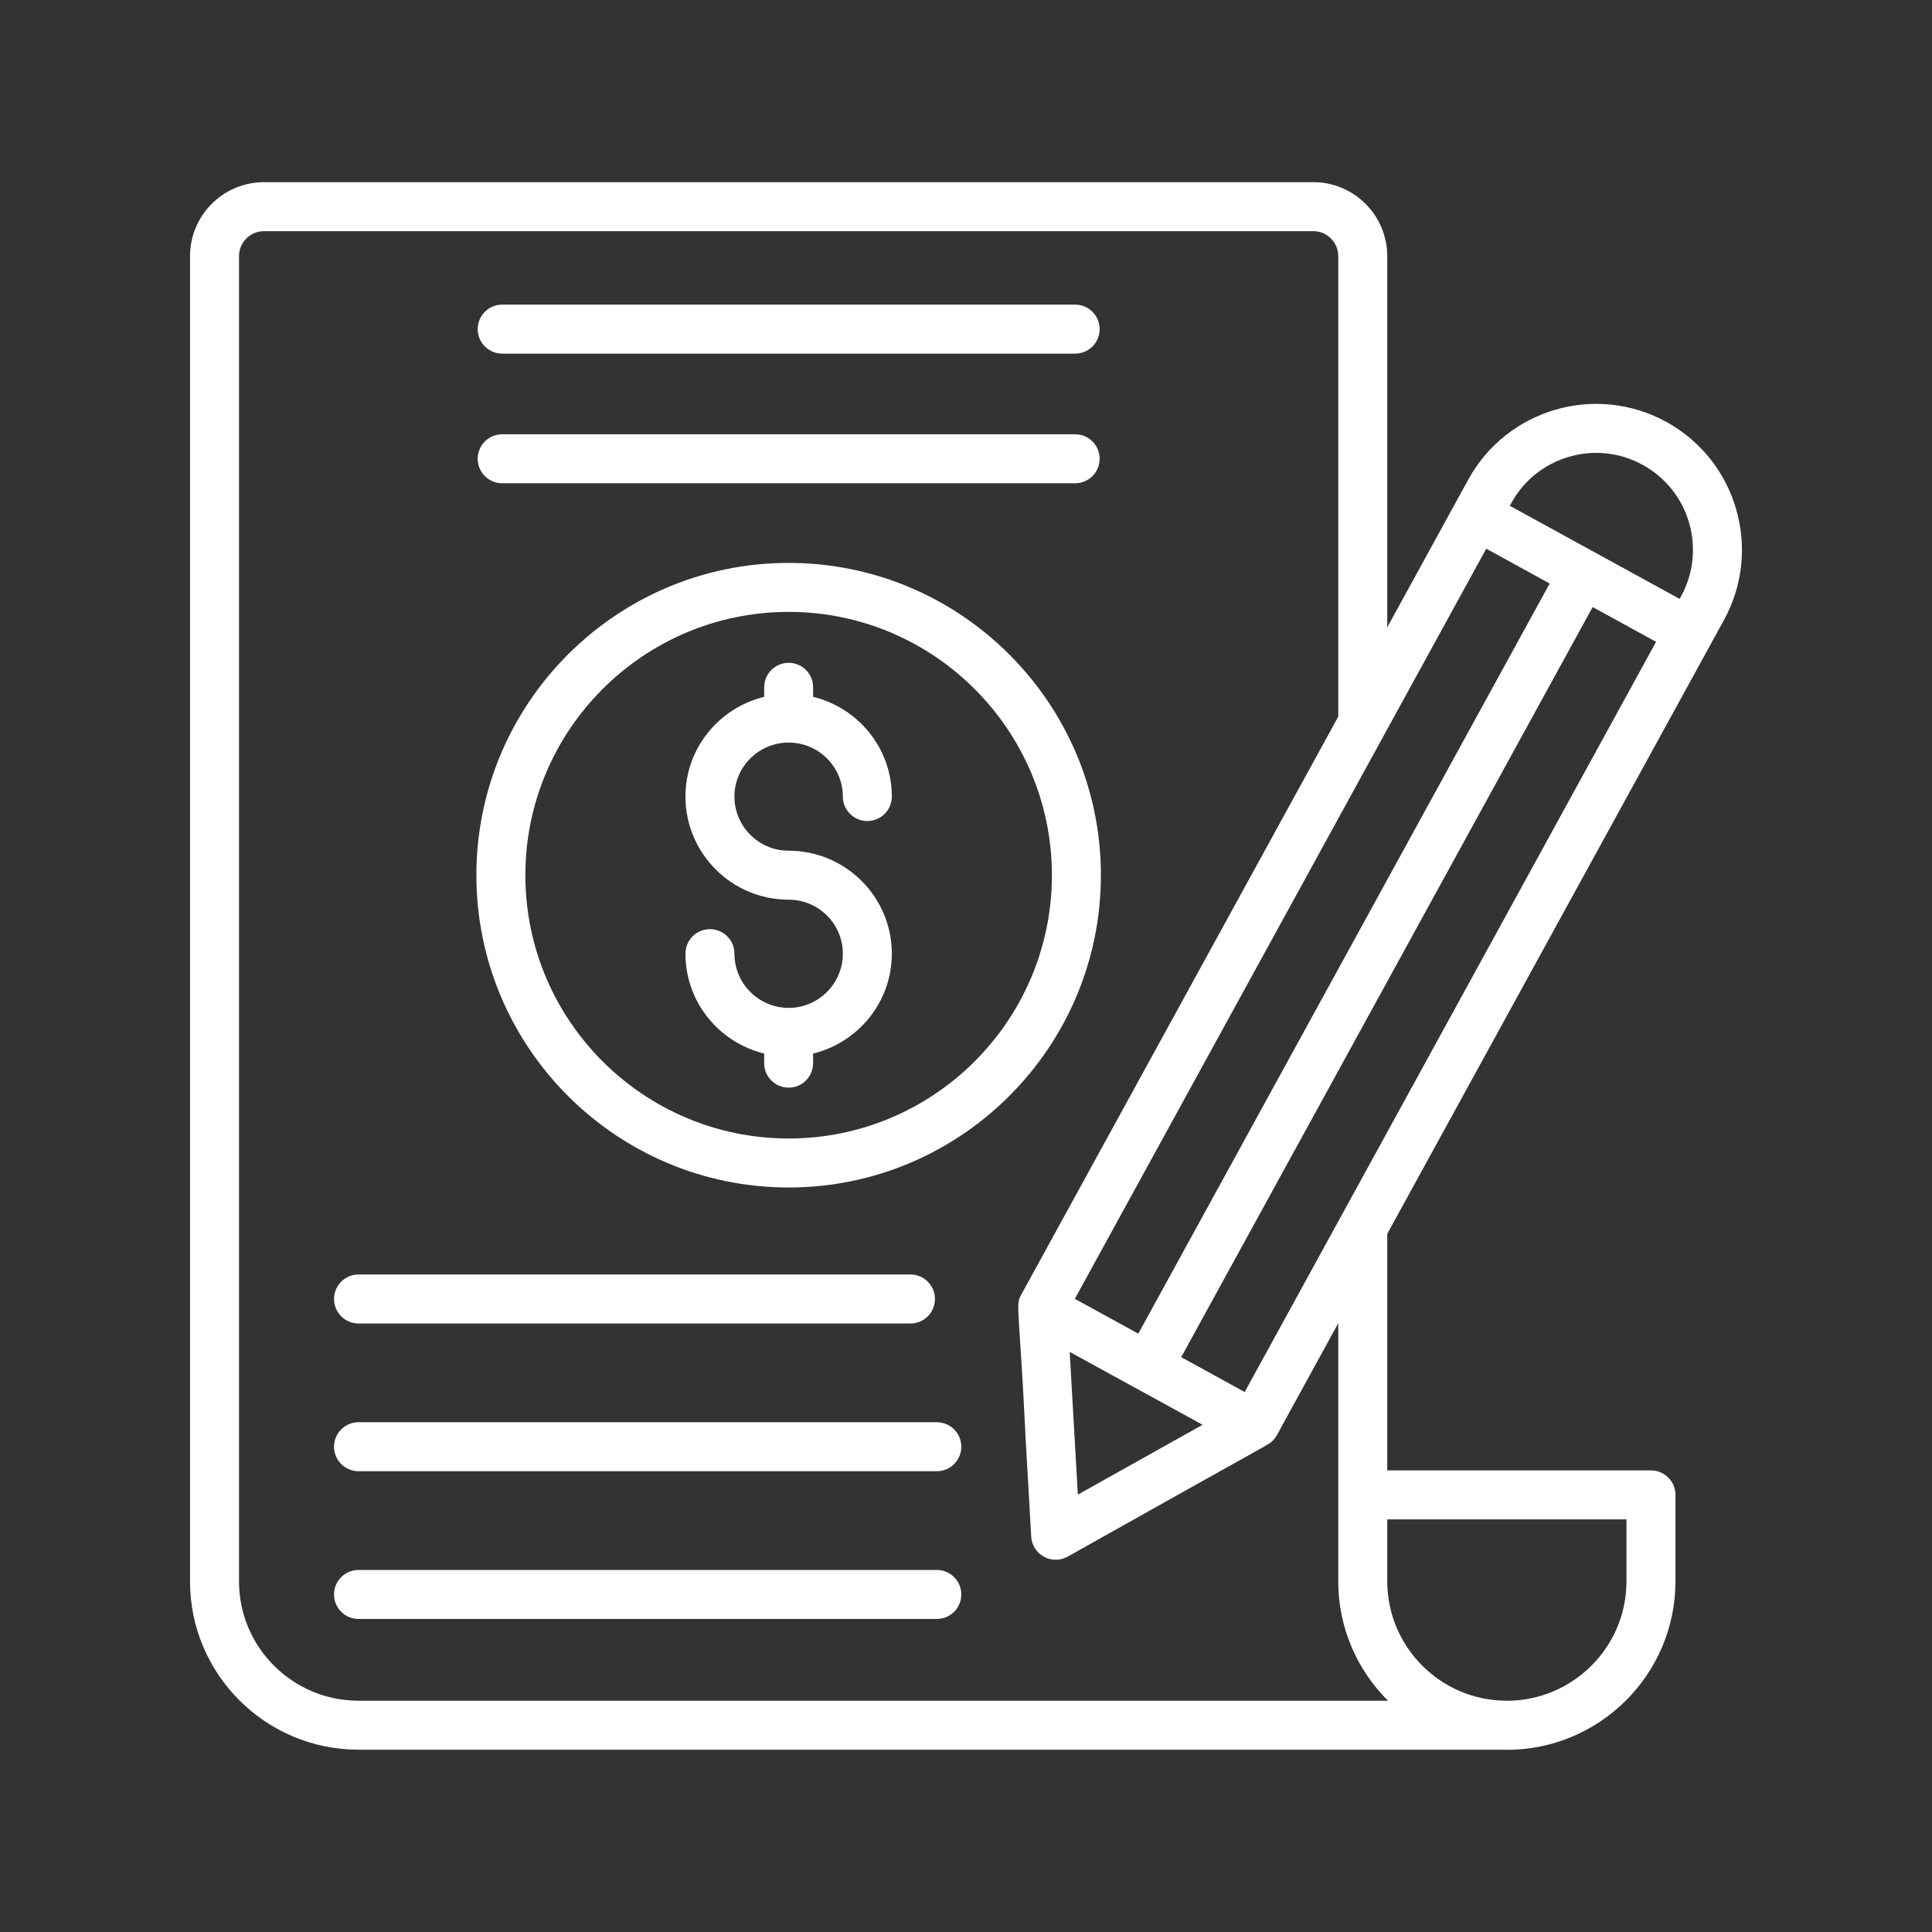 <svg width="28" height="28" viewBox="0 0 28 28" fill="none" xmlns="http://www.w3.org/2000/svg">
<rect x="0" y="0" width="28" height="28" fill="#333333" stroke="none"/>
<path d="M19.033 2.64H3.826C3.235 2.64 2.754 3.121 2.754 3.712V22.92C2.754 24.264 3.85 25.358 5.196 25.358H21.816C21.823 25.358 21.83 25.36 21.837 25.36C23.185 25.36 24.282 24.264 24.282 22.918V21.665C24.282 21.469 24.123 21.31 23.927 21.31H20.105V17.882C21.147 15.982 23.242 12.164 24.986 8.984C25.546 7.963 25.171 6.675 24.149 6.114C23.126 5.553 21.841 5.927 21.279 6.951C21.26 6.987 20.026 9.235 20.105 9.092V3.712C20.105 3.121 19.624 2.64 19.033 2.64ZM23.572 22.02V22.918C23.572 23.87 22.798 24.644 21.845 24.649C21.845 24.649 21.845 24.648 21.844 24.648H21.841C21.84 24.648 21.839 24.648 21.837 24.648C20.882 24.648 20.105 23.871 20.105 22.916V22.02H23.572ZM19.395 21.663C19.395 21.664 19.395 21.664 19.395 21.665V22.918C19.395 23.594 19.671 24.206 20.116 24.648H5.196C4.241 24.648 3.464 23.873 3.464 22.92V3.712C3.464 3.513 3.626 3.35 3.826 3.35H19.033C19.233 3.35 19.395 3.513 19.395 3.712V10.386L14.799 18.766C14.714 18.922 14.772 18.929 14.865 20.861L14.945 22.269C14.951 22.39 15.02 22.502 15.129 22.561C15.235 22.62 15.365 22.62 15.473 22.56C18.517 20.848 18.38 20.945 18.448 20.877C18.471 20.853 18.491 20.826 18.507 20.797C18.526 20.761 19.454 19.07 19.395 19.177V21.663ZM21.54 7.952L22.459 8.457L16.497 19.328L15.577 18.824C15.652 18.687 20.234 10.334 21.54 7.952ZM24.001 9.302C23.94 9.415 18.017 20.214 18.039 20.174L17.119 19.669L23.082 8.798L24.001 9.302ZM17.429 20.649L15.621 21.661C15.619 21.626 15.495 19.454 15.503 19.593C15.565 19.627 17.493 20.684 17.429 20.649ZM23.807 6.737C24.486 7.109 24.735 7.964 24.363 8.643L24.343 8.68L21.881 7.33L21.902 7.292C22.271 6.618 23.123 6.361 23.807 6.737Z" fill="white"/>
<path d="M7.278 5.125H15.582C15.778 5.125 15.937 4.966 15.937 4.77C15.937 4.574 15.778 4.415 15.582 4.415H7.278C7.082 4.415 6.923 4.574 6.923 4.77C6.923 4.966 7.082 5.125 7.278 5.125Z" fill="white"/>
<path d="M13.577 22.753H5.196C5 22.753 4.841 22.912 4.841 23.108C4.841 23.304 5 23.463 5.196 23.463H13.577C13.773 23.463 13.932 23.304 13.932 23.108C13.932 22.912 13.773 22.753 13.577 22.753Z" fill="white"/>
<path d="M13.577 20.612H5.196C5 20.612 4.841 20.771 4.841 20.967C4.841 21.163 5 21.322 5.196 21.322H13.577C13.773 21.322 13.932 21.163 13.932 20.967C13.932 20.771 13.773 20.612 13.577 20.612Z" fill="white"/>
<path d="M7.278 7.004H15.582C15.778 7.004 15.937 6.845 15.937 6.649C15.937 6.453 15.778 6.294 15.582 6.294H7.278C7.082 6.294 6.923 6.453 6.923 6.649C6.923 6.845 7.082 7.004 7.278 7.004Z" fill="white"/>
<path d="M5.196 19.181H13.195C13.391 19.181 13.55 19.022 13.55 18.826C13.55 18.63 13.391 18.471 13.195 18.471H5.196C5 18.471 4.841 18.63 4.841 18.826C4.841 19.022 5 19.181 5.196 19.181Z" fill="white"/>
<path d="M11.43 8.158C8.934 8.158 6.904 10.189 6.904 12.684C6.904 15.18 8.934 17.21 11.43 17.21C13.925 17.21 15.955 15.18 15.955 12.684C15.955 10.189 13.925 8.158 11.43 8.158ZM11.43 16.5C9.325 16.5 7.614 14.789 7.614 12.684C7.614 10.58 9.325 8.868 11.43 8.868C13.534 8.868 15.245 10.58 15.245 12.684C15.245 14.789 13.534 16.5 11.43 16.5Z" fill="white"/>
<path d="M11.43 10.762C11.863 10.762 12.215 11.113 12.215 11.544C12.215 11.74 12.374 11.899 12.57 11.899C12.767 11.899 12.925 11.74 12.925 11.544C12.925 10.844 12.438 10.259 11.784 10.099V9.961C11.784 9.764 11.626 9.606 11.43 9.606C11.233 9.606 11.075 9.764 11.075 9.961V10.099C10.421 10.259 9.934 10.844 9.934 11.544C9.934 12.368 10.605 13.039 11.43 13.039C11.863 13.039 12.215 13.39 12.215 13.821C12.215 14.254 11.863 14.607 11.43 14.607C10.996 14.607 10.644 14.254 10.644 13.821C10.644 13.625 10.485 13.466 10.289 13.466C10.093 13.466 9.934 13.625 9.934 13.821C9.934 14.523 10.421 15.109 11.075 15.269V15.408C11.075 15.604 11.233 15.763 11.43 15.763C11.626 15.763 11.784 15.604 11.784 15.408V15.269C12.438 15.109 12.925 14.523 12.925 13.821C12.925 12.998 12.254 12.329 11.43 12.329C10.996 12.329 10.644 11.977 10.644 11.544C10.644 11.113 10.996 10.762 11.43 10.762Z" fill="white"/>
</svg>

